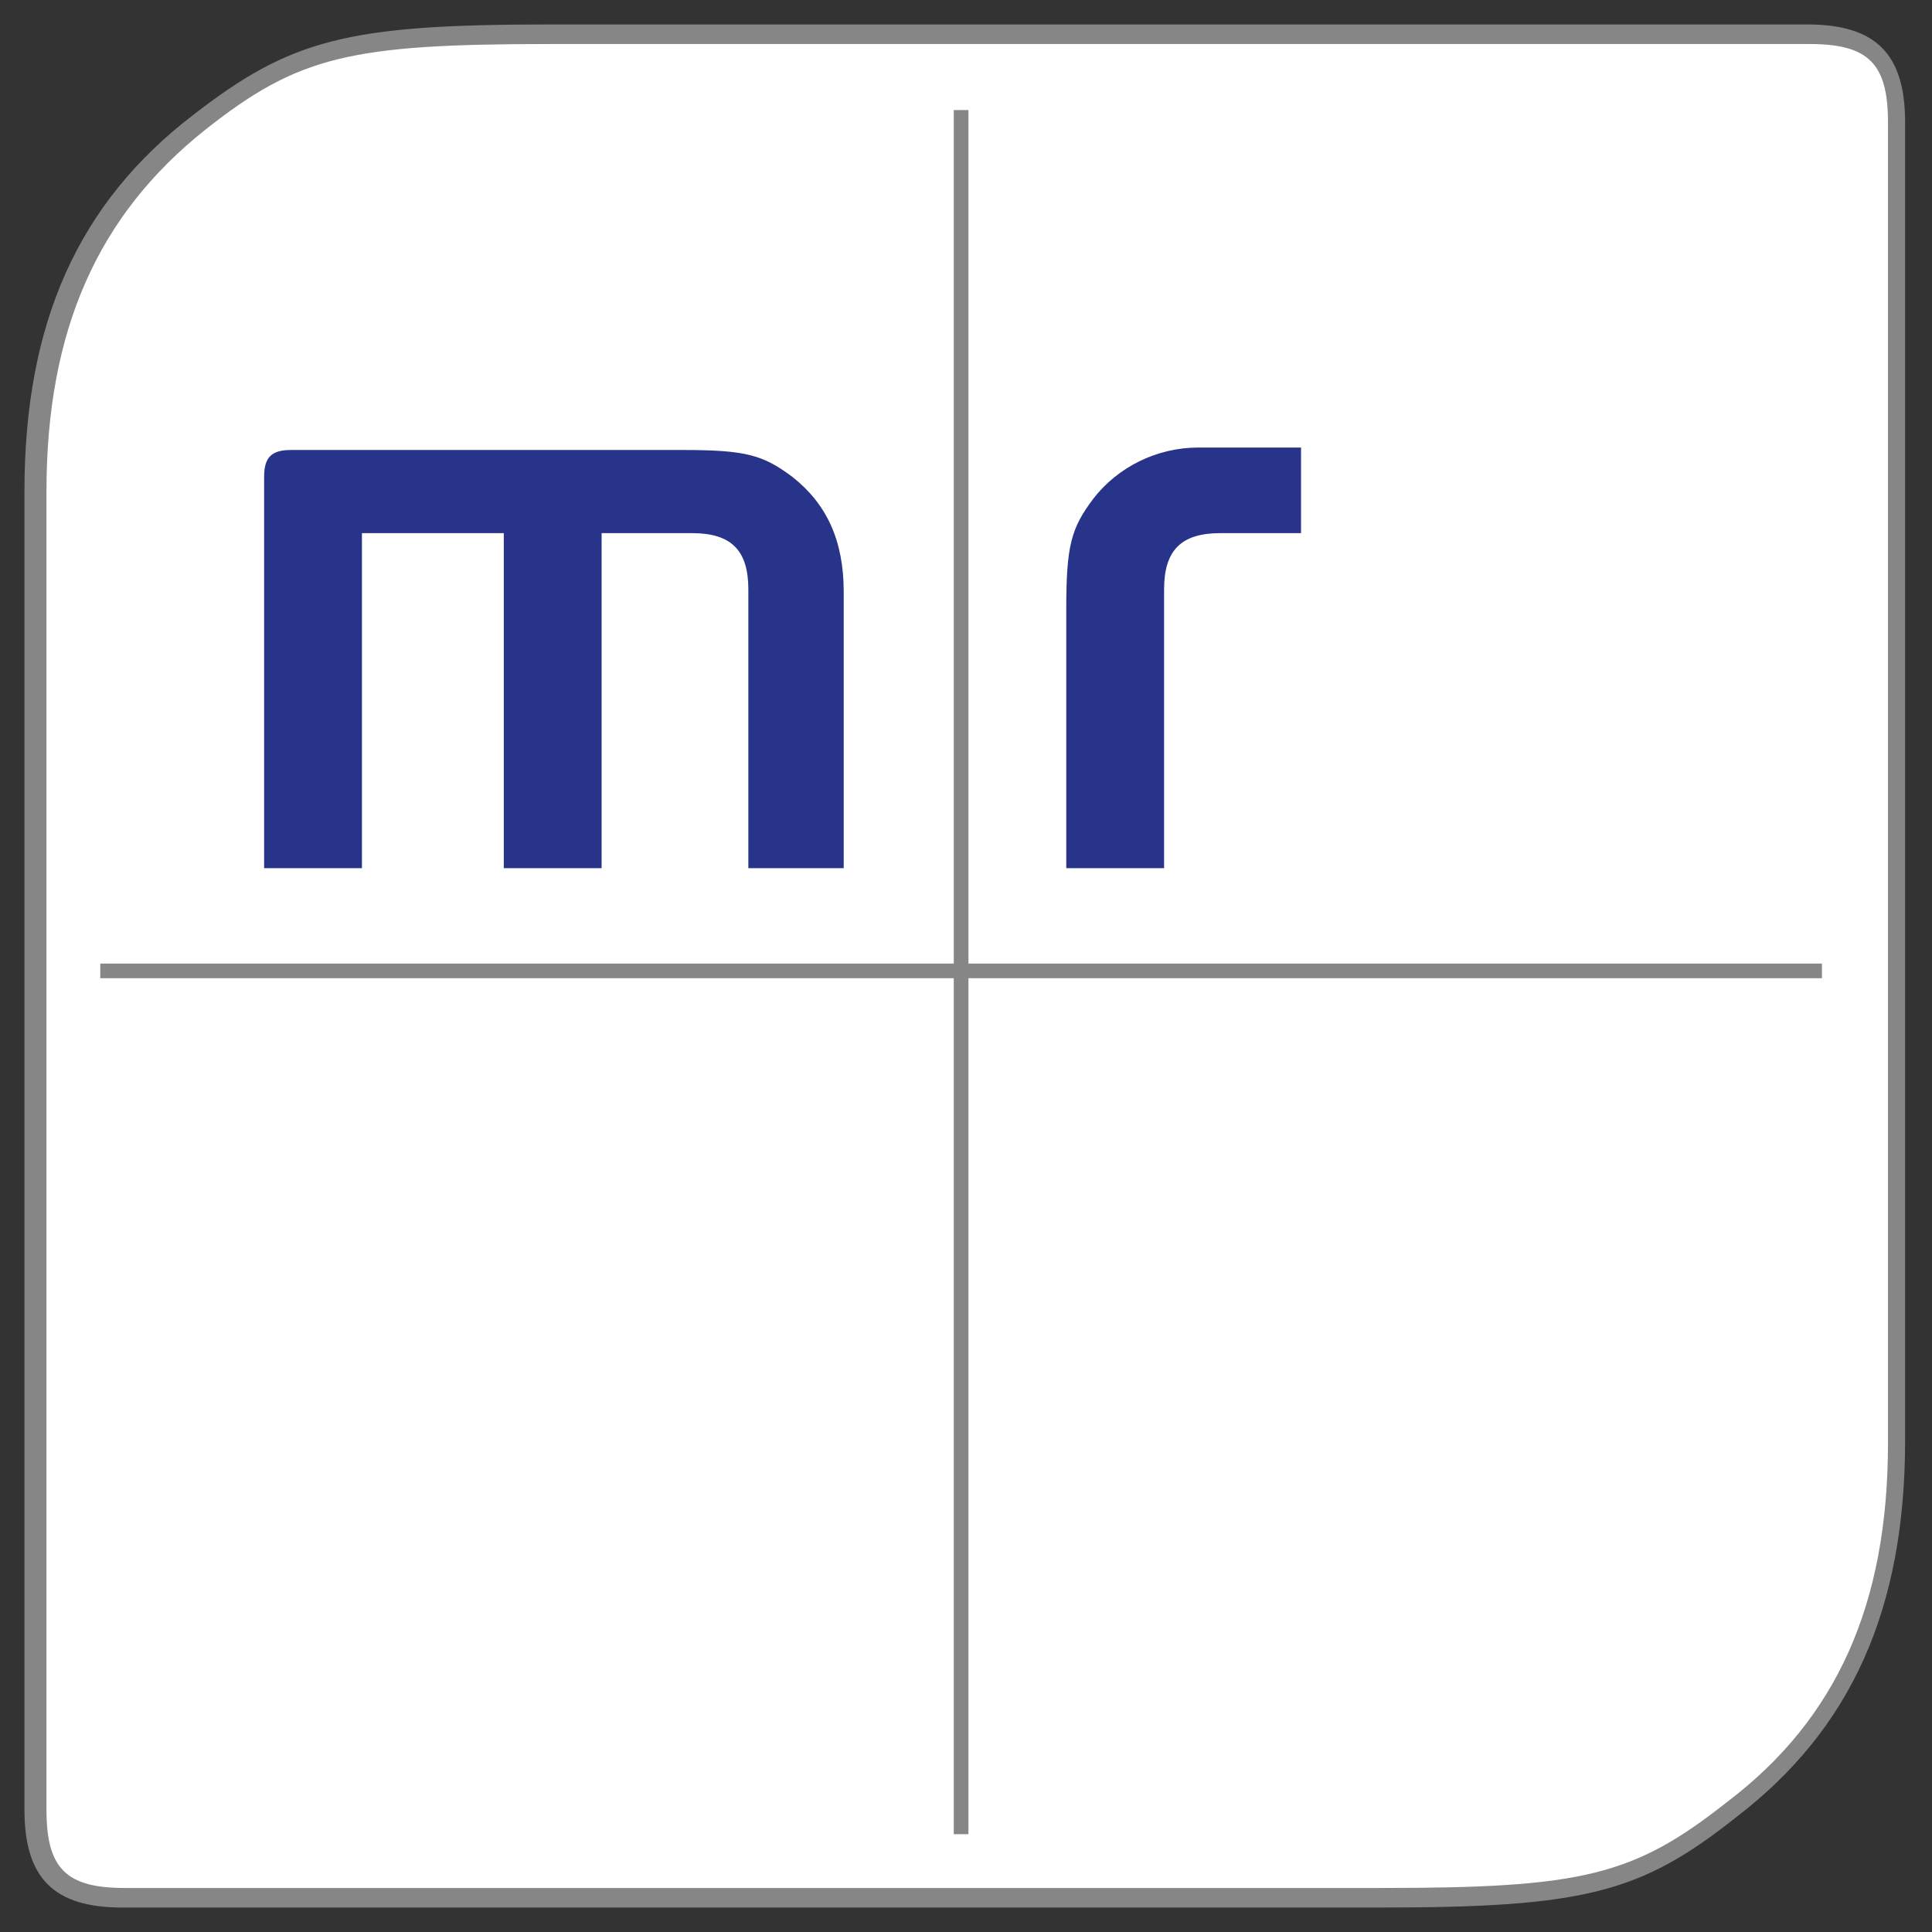 <?xml version="1.0" encoding="UTF-8" standalone="no"?>
<!DOCTYPE svg PUBLIC "-//W3C//DTD SVG 1.1//EN" "http://www.w3.org/Graphics/SVG/1.1/DTD/svg11.dtd">
<svg width="100%" height="100%" viewBox="0 0 79 79" version="1.1" xmlns="http://www.w3.org/2000/svg" xmlns:xlink="http://www.w3.org/1999/xlink" xml:space="preserve" xmlns:serif="http://www.serif.com/" style="fill-rule:evenodd;clip-rule:evenodd;stroke-linejoin:round;stroke-miterlimit:2;">
    <rect x="0" y="0" width="79" height="79" fill="#333333" stroke="none"/>
    <path d="M56.2,77.5L5.4,77.5C2.6,77.5 1.4,76.3 1.4,73.5L1.4,20.2C1.4,13.3 3.6,8.5 8.3,5C12.2,1.9 14.5,1.3 22.7,1.3L73.5,1.3C76.3,1.3 77.5,2.5 77.5,5.3L77.5,58.6C77.5,65.4 75.3,70.2 70.6,73.8C66.8,76.9 64.5,77.5 56.2,77.5Z" style="fill:white;fill-rule:nonzero;"/>
    <path d="M56.4,78L5,78C2.2,78 1,76.8 1,74L1,20.1C1,13.2 3.2,8.3 7.9,4.7C11.9,1.6 14.2,1 22.5,1L73.9,1C76.7,1 77.9,2.2 77.9,5L77.9,58.9C77.9,65.8 75.7,70.7 71,74.3C67.1,77.4 64.8,78 56.4,78ZM1.9,20.1L1.9,74C1.9,76.4 2.7,77.2 5.1,77.2L56.5,77.2C64.7,77.2 66.8,76.7 70.6,73.7C75.1,70.3 77.2,65.6 77.2,59L77.2,5C77.2,2.6 76.4,1.8 74,1.8L22.5,1.8C14.3,1.8 12.2,2.3 8.4,5.3C4,8.8 1.9,13.5 1.9,20.1ZM208.5,78L87.1,78C84.3,78 83.1,76.8 83.1,74L83.1,20.1C83.1,13.2 85.3,8.3 90,4.7C94,1.6 96.3,1 104.7,1L226,1C228.8,1 230,2.2 230,5L230,58.9C230,65.8 227.8,70.7 223.1,74.3C219.1,77.4 216.8,78 208.5,78ZM84,20.1L84,74C84,76.4 84.8,77.2 87.2,77.2L208.5,77.2C216.7,77.2 218.8,76.7 222.6,73.7C227.1,70.3 229.2,65.6 229.2,59L229.2,5C229.2,2.6 228.4,1.8 226,1.8L104.7,1.8C96.5,1.8 94.4,2.3 90.6,5.3C86.1,8.8 84,13.5 84,20.1Z" style="fill:rgb(134,134,134);fill-rule:nonzero;"/>
    <path d="M30.6,35.5L30.6,24.1C30.6,22.5 29.9,21.8 28.3,21.8L24.6,21.8L24.6,35.5L20.6,35.5L20.6,21.8L14.8,21.8L14.8,35.5L10.8,35.5L10.8,19.5C10.8,18.7 11.1,18.4 11.9,18.4L27.9,18.4C30.5,18.4 31.2,18.6 32.4,19.5C33.8,20.6 34.5,22.1 34.5,24.2L34.5,35.5L30.6,35.5ZM53.2,21.8L49.9,21.8C48.3,21.8 47.6,22.5 47.6,24.1L47.6,35.5L43.6,35.5L43.6,24.9C43.6,22.3 43.8,21.6 44.7,20.4C45.7,19.1 47.3,18.3 49,18.3L53.2,18.3L53.2,21.8Z" style="fill:rgb(40,52,138);fill-rule:nonzero;"/>
    <rect x="39" y="4.5" width="0.6" height="70.5" style="fill:rgb(134,134,134);fill-rule:nonzero;"/>
    <path d="M4.1,39.4L74.5,39.4L74.5,40L4.1,40L4.1,39.4ZM86.7,39.4L226.9,39.4L226.9,40L86.7,40L86.7,39.4ZM108.4,25.7C108.4,26.9 108,27.9 107.1,28.7C106.3,29.5 105.2,29.9 104,29.9L96.4,29.9L96.4,35L93.8,35L93.8,22.3C93.8,21.1 94.2,20.1 95.1,19.3C95.9,18.5 97,18.1 98.2,18.1L104.1,18.1C105.3,18.1 106.3,18.5 107.2,19.3C108,20.1 108.5,21.1 108.5,22.3L108.5,25.7L108.4,25.7ZM105.8,25.7L105.8,22.2C105.8,21.7 105.6,21.4 105.3,21C105,20.6 104.6,20.5 104.1,20.5L98.2,20.5C97.7,20.5 97.3,20.7 97,21C96.7,21.3 96.5,21.7 96.5,22.2L96.5,27.3L104.1,27.3C104.6,27.3 105,27.1 105.3,26.8C105.7,26.6 105.8,26.2 105.8,25.7ZM120.1,20.6L114,20.6C113.5,20.6 113.1,20.8 112.8,21.1C112.5,21.4 112.3,21.8 112.3,22.3L112.3,29.9L109.7,29.9L109.7,22.3C109.7,21.1 110.1,20.1 111,19.3C111.8,18.5 112.9,18.1 114.1,18.1L120.1,18.1L120.1,20.6ZM135.2,25.7C135.2,26.9 134.8,27.8 133.9,28.7C133.1,29.5 132,29.9 130.9,29.9L125,29.9C123.8,29.9 122.8,29.5 122,28.7C121.2,27.9 120.7,26.9 120.7,25.7L120.7,22.2C120.7,21 121.1,20 122,19.2C122.8,18.4 123.9,18 125.1,18L131,18C132.2,18 133.2,18.4 134.1,19.2C134.9,20 135.4,21 135.4,22.2L135.4,25.7L135.2,25.7ZM132.5,25.7L132.5,22.2C132.5,21.7 132.3,21.4 132,21C131.7,20.7 131.3,20.5 130.8,20.5L124.9,20.5C124.4,20.5 124,20.7 123.7,21C123.4,21.3 123.2,21.7 123.2,22.2L123.2,25.7C123.2,26.2 123.4,26.5 123.7,26.9C124,27.2 124.4,27.4 124.9,27.4L130.8,27.4C131.3,27.4 131.7,27.2 132,26.9C132.4,26.6 132.5,26.2 132.5,25.7ZM151.1,18.1L143.6,18.1C143.2,18.1 142.8,18.2 142.5,18.5C142.2,18.8 142,19.1 141.9,19.5L149.9,19.5L149.9,22L141.9,22L141.9,29.9L139.3,29.9L139.3,22L136.6,22L136.6,19.5L139.3,19.5C139.4,18.4 139.8,17.5 140.6,16.7C141.4,15.9 142.4,15.6 143.6,15.6L151.1,15.6L151.1,18.1ZM154.6,29.9L152,29.9L152,19.5L154.6,19.5L154.6,29.9ZM158.9,29.9L156.3,29.9L156.3,15.6L158.9,15.6L158.9,29.9ZM165.8,18C164.4,18 163.2,18.5 162.2,19.4C161.2,20.4 160.7,21.5 160.7,22.9L160.7,24.4C160.7,25.8 161.2,26.9 162.2,27.9C163.2,28.9 164.4,29.6 165.8,29.6L178,29.6L178,27.1L165.8,27.1C164.4,27.1 163.8,26.6 163.2,25.4L163.1,25L174.5,25C175.7,25 176.7,24.7 177.4,24.1C178.2,23.5 178.6,22.6 178.6,21.5C178.6,20.4 178.2,19.5 177.4,18.9C176.7,18.3 175.7,18 174.5,18L165.8,18ZM174.4,22.6L163,22.6L163.3,21.9C163.8,20.8 164.6,20.3 165.8,20.3L174.4,20.3C175.9,20.3 176.1,21 176.1,21.5C176.1,21.9 175.9,22.6 174.4,22.6ZM179.6,29.6L192.7,29.6C193.9,29.6 194.9,29.3 195.6,28.7C196.4,28.1 196.8,27.2 196.8,26.1C196.8,25 196.4,24.1 195.6,23.5C194.9,22.9 193.9,22.6 192.7,22.6L183.7,22.6C182.5,22.6 182.3,22.1 182.3,21.8C182.3,21.4 182.5,20.9 183.7,20.9L194.3,20.9L194.3,18.3L183.6,18.3C182.4,18.3 181.4,18.6 180.7,19.2C179.9,19.8 179.5,20.7 179.5,21.8C179.5,22.9 179.9,23.8 180.7,24.4C181.4,25 182.4,25.3 183.6,25.3L192.6,25.3C193.8,25.3 194,25.8 194,26.2C194,26.6 193.8,27.1 192.6,27.1L179.6,27.1L179.6,29.6ZM154.6,17.4C154.6,17.6 154.5,17.8 154.4,17.9C154.2,18 154.1,18.1 153.8,18.1L152.7,18.1C152.5,18.1 152.3,18 152.1,17.9C151.9,17.8 151.9,17.6 151.9,17.4L151.9,16.8C151.9,16.6 152,16.4 152.1,16.3C152.3,16.2 152.4,16.1 152.7,16.1L153.8,16.1C154,16.1 154.2,16.2 154.4,16.3C154.6,16.4 154.6,16.6 154.6,16.8L154.6,17.4Z" style="fill:rgb(134,134,134);fill-rule:nonzero;"/>
</svg>
